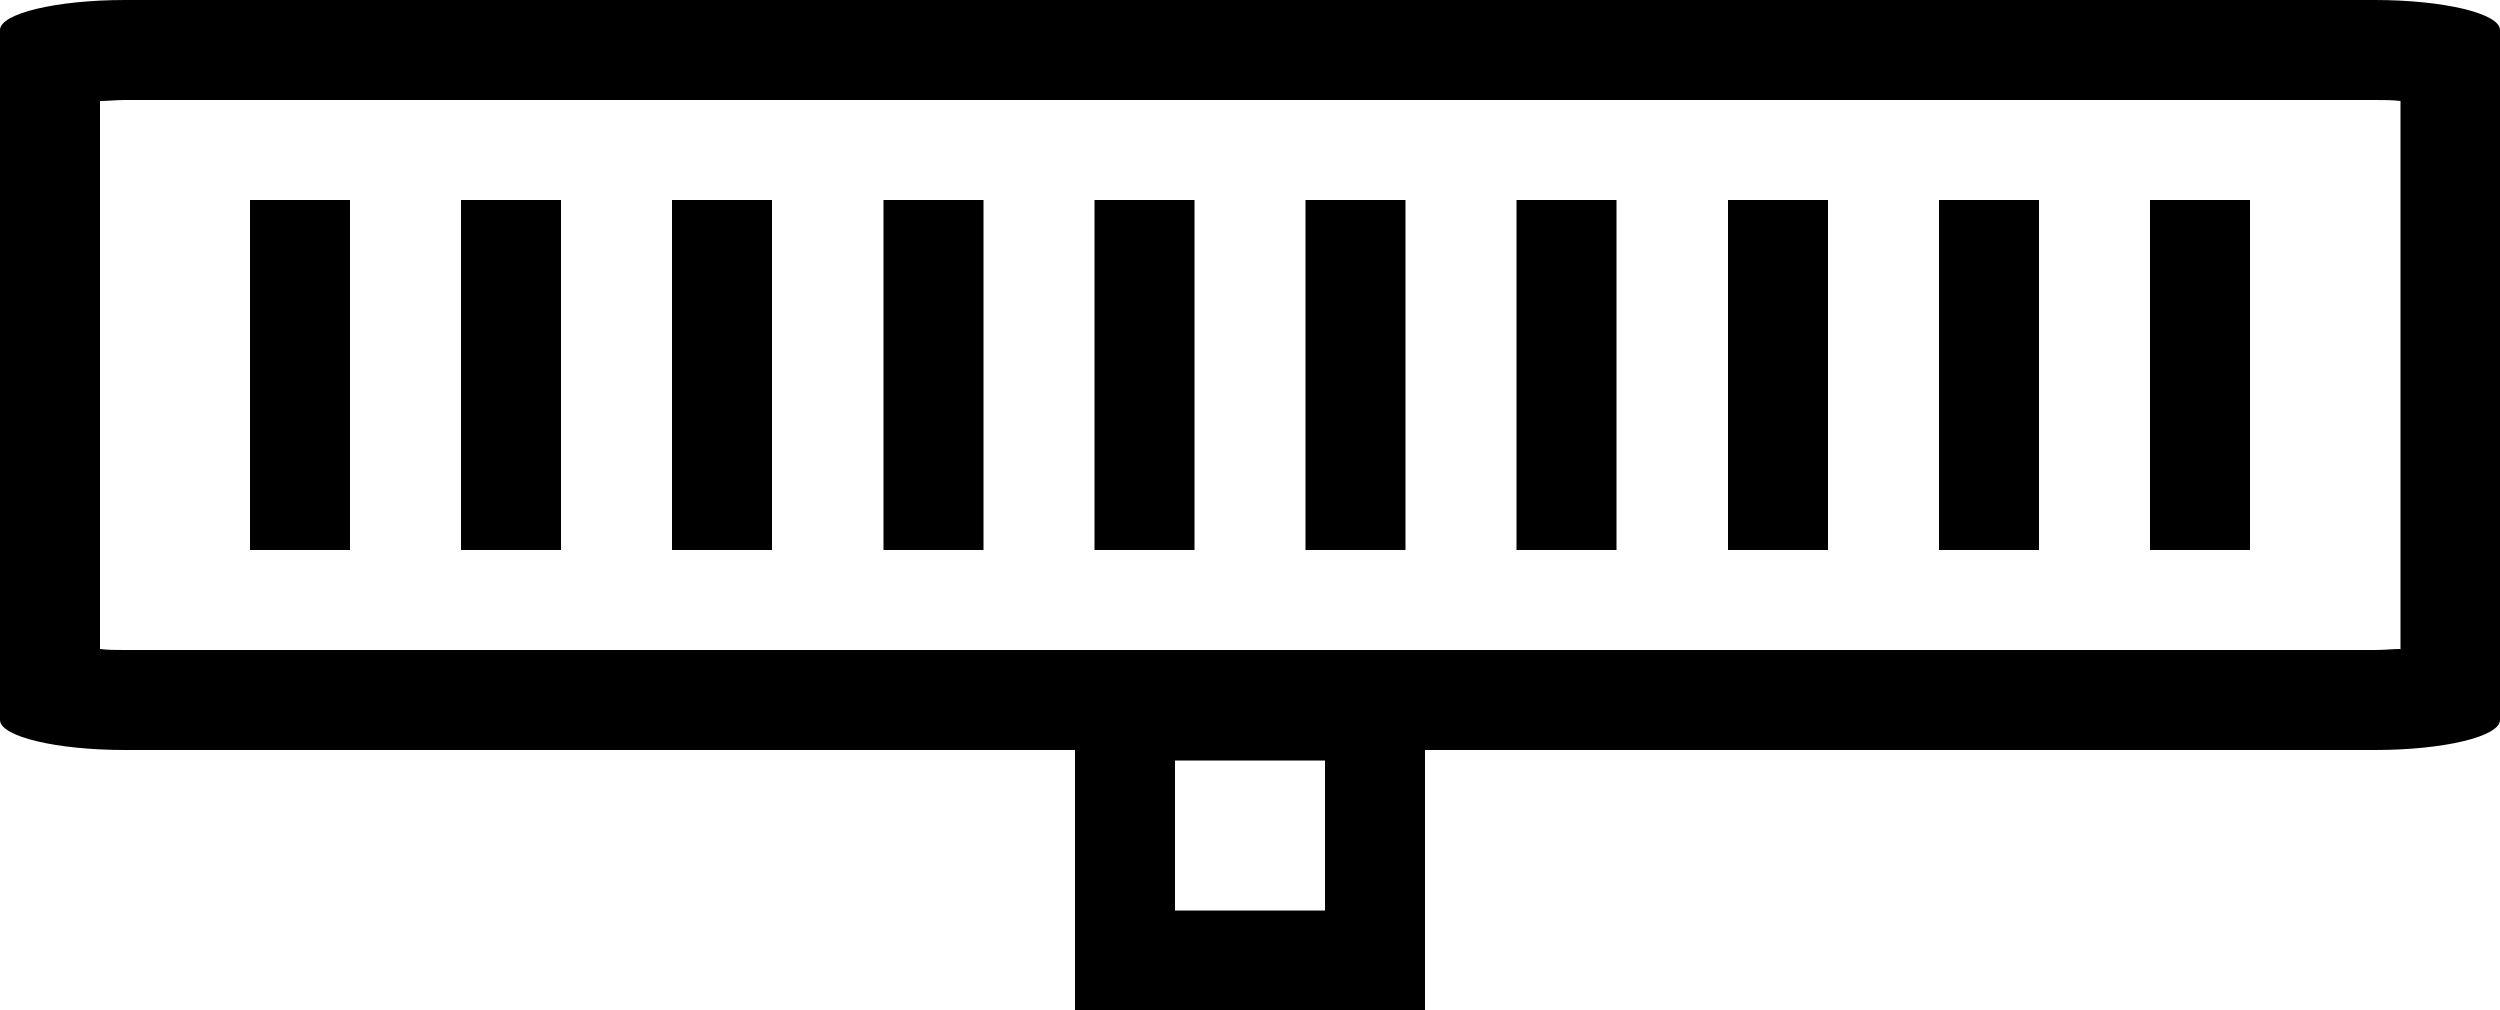 <?xml version="1.0" encoding="UTF-8"?>
<svg id="Ebene_2" data-name="Ebene 2" xmlns="http://www.w3.org/2000/svg" viewBox="0 0 50 20.21">
  <defs>
    <style>
      .cls-1 {
        stroke-width: 0px;
      }
    </style>
  </defs>
  <g id="Ebene_1-2" data-name="Ebene 1">
    <g id="Duschrinne">
      <path class="cls-1" d="m47.49,0H2.51C1.12,0,0,.27,0,.6v13.8c0,.33,1.12.6,2.5.6h19v5.21h7v-5.21h19c1.38,0,2.5-.27,2.5-.6V.6c0-.33-1.12-.6-2.51-.6Zm-20.99,18.21h-3v-3h3v3Zm21.5-5.23c-.15,0-.32.02-.5.02H2.5c-.18,0-.35,0-.5-.02V2.02c.15,0,.32-.02.51-.02h44.99c.18,0,.35,0,.51.02v10.97Z"/>
      <g>
        <rect class="cls-1" x="5" y="4" width="2" height="7"/>
        <rect class="cls-1" x="9.22" y="4" width="2" height="7"/>
        <rect class="cls-1" x="13.44" y="4" width="2" height="7"/>
        <rect class="cls-1" x="17.67" y="4" width="2" height="7"/>
        <rect class="cls-1" x="21.89" y="4" width="2" height="7"/>
        <rect class="cls-1" x="26.11" y="4" width="2" height="7"/>
        <rect class="cls-1" x="30.33" y="4" width="2" height="7"/>
        <rect class="cls-1" x="34.56" y="4" width="2" height="7"/>
        <rect class="cls-1" x="38.78" y="4" width="2" height="7"/>
        <rect class="cls-1" x="43" y="4" width="2" height="7"/>
      </g>
    </g>
  </g>
</svg>